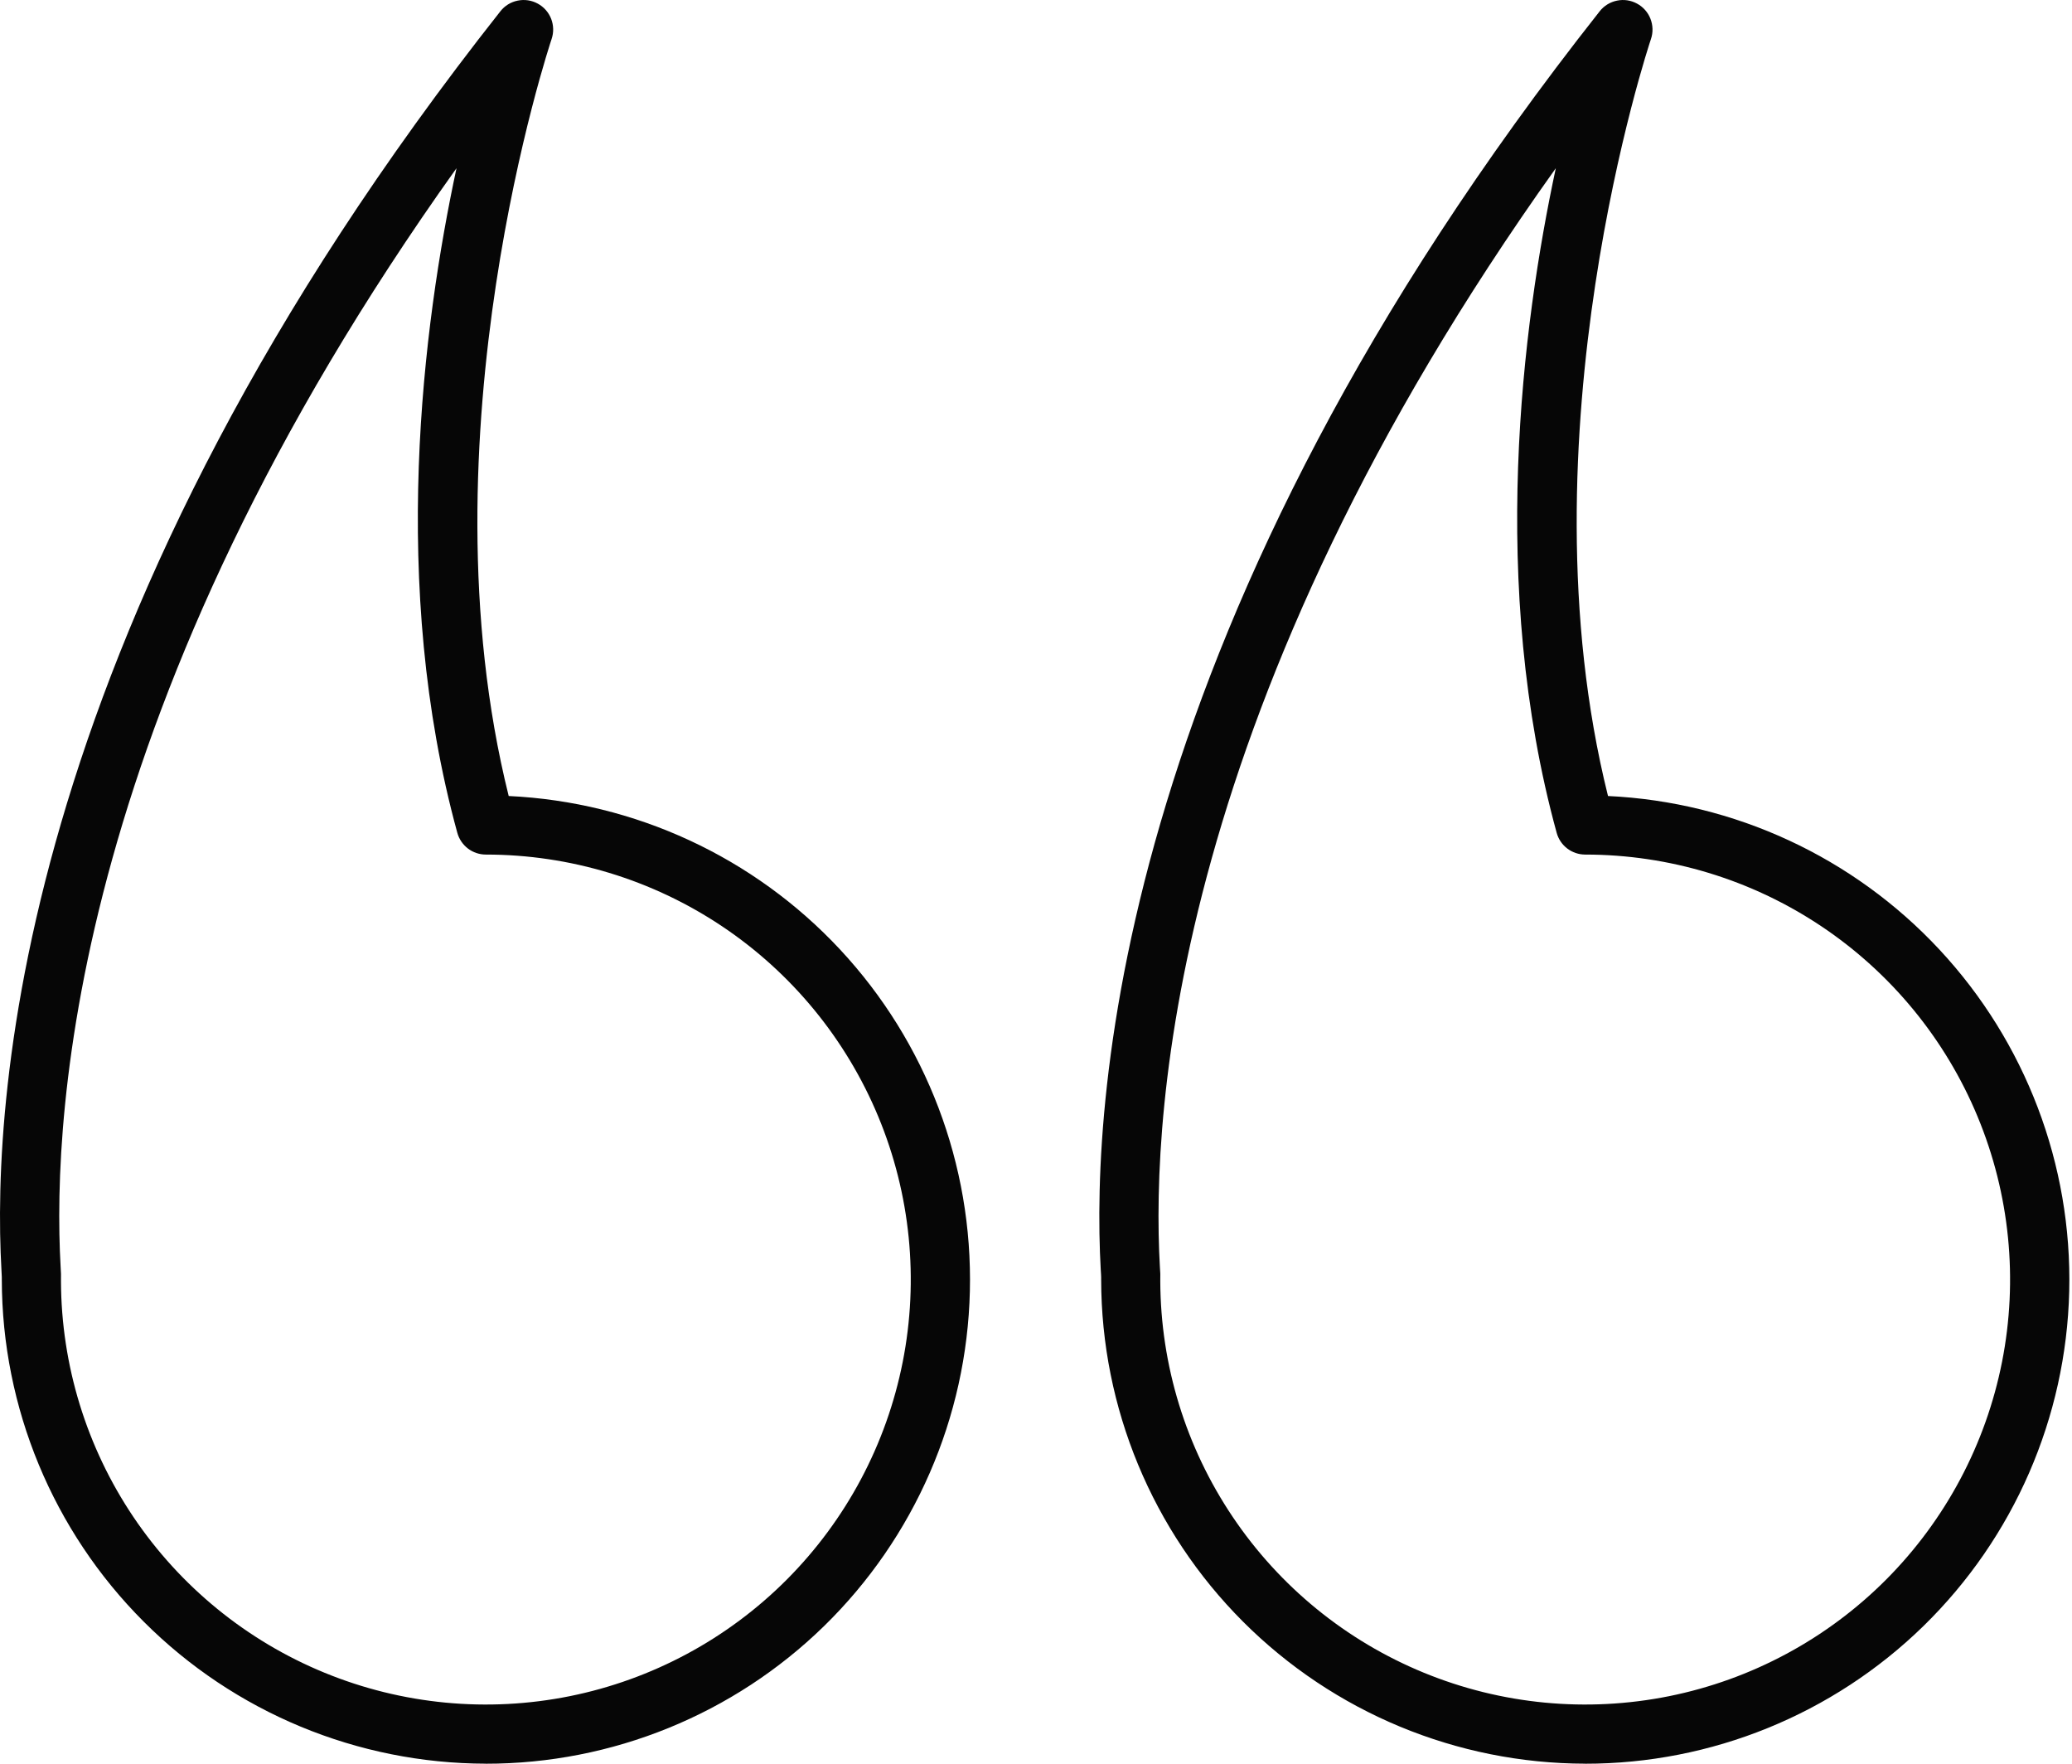 <svg width="47" height="40" viewBox="0 0 47 40" fill="none" xmlns="http://www.w3.org/2000/svg">
<path d="M11.021 39.999C8.11 39.995 5.319 38.838 3.261 36.779C1.202 34.721 0.045 31.93 0.041 29.019V28.964C0.041 28.928 0.037 28.874 0.033 28.802C-0.193 24.815 0.459 14.049 11.352 0.254C11.45 0.13 11.588 0.045 11.743 0.014C11.898 -0.018 12.059 0.006 12.198 0.082C12.337 0.157 12.444 0.279 12.502 0.426C12.559 0.574 12.563 0.736 12.512 0.886C12.482 0.977 9.505 9.894 11.539 18.053C14.403 18.188 17.102 19.437 19.057 21.536C21.012 23.634 22.068 26.414 22 29.281C21.932 32.148 20.745 34.874 18.693 36.878C16.641 38.881 13.886 40.002 11.018 40L11.021 39.999ZM1.383 29.057C1.39 30.962 1.962 32.822 3.025 34.402C4.089 35.982 5.597 37.212 7.358 37.935C9.12 38.659 11.057 38.844 12.924 38.468C14.791 38.092 16.505 37.171 17.849 35.822C19.194 34.472 20.108 32.755 20.477 30.886C20.846 29.018 20.653 27.082 19.922 25.323C19.191 23.564 17.956 22.061 16.372 21.003C14.788 19.946 12.926 19.381 11.021 19.381C10.874 19.381 10.731 19.333 10.614 19.244C10.498 19.155 10.413 19.03 10.374 18.889C8.832 13.276 9.589 7.388 10.355 3.815C1.715 15.918 1.173 25.156 1.375 28.727C1.384 28.837 1.386 28.947 1.383 29.057ZM35.957 39.999C33.046 39.995 30.256 38.838 28.197 36.779C26.139 34.721 24.981 31.93 24.978 29.019V28.964C24.978 28.928 24.973 28.874 24.969 28.802C24.744 24.815 25.396 14.049 36.288 0.254C36.386 0.13 36.525 0.045 36.68 0.014C36.834 -0.018 36.995 0.006 37.134 0.082C37.273 0.157 37.381 0.279 37.438 0.426C37.496 0.574 37.5 0.736 37.449 0.886C37.418 0.977 34.441 9.894 36.475 18.053C39.34 18.188 42.038 19.437 43.993 21.536C45.948 23.634 47.005 26.414 46.937 29.281C46.869 32.148 45.682 34.874 43.63 36.878C41.577 38.881 38.823 40.002 35.955 40L35.957 39.999ZM26.319 29.057C26.326 30.962 26.898 32.822 27.962 34.402C29.025 35.982 30.533 37.212 32.295 37.935C34.057 38.659 35.993 38.844 37.861 38.468C39.728 38.092 41.442 37.171 42.786 35.822C44.13 34.472 45.044 32.755 45.413 30.886C45.782 29.018 45.589 27.082 44.858 25.323C44.128 23.564 42.892 22.061 41.308 21.003C39.724 19.946 37.862 19.381 35.957 19.381C35.811 19.381 35.668 19.333 35.551 19.244C35.434 19.155 35.35 19.03 35.311 18.889C33.769 13.276 34.525 7.388 35.291 3.815C26.652 15.918 26.108 25.156 26.31 28.727C26.32 28.837 26.323 28.947 26.319 29.057Z" fill="#060606"/>
</svg>